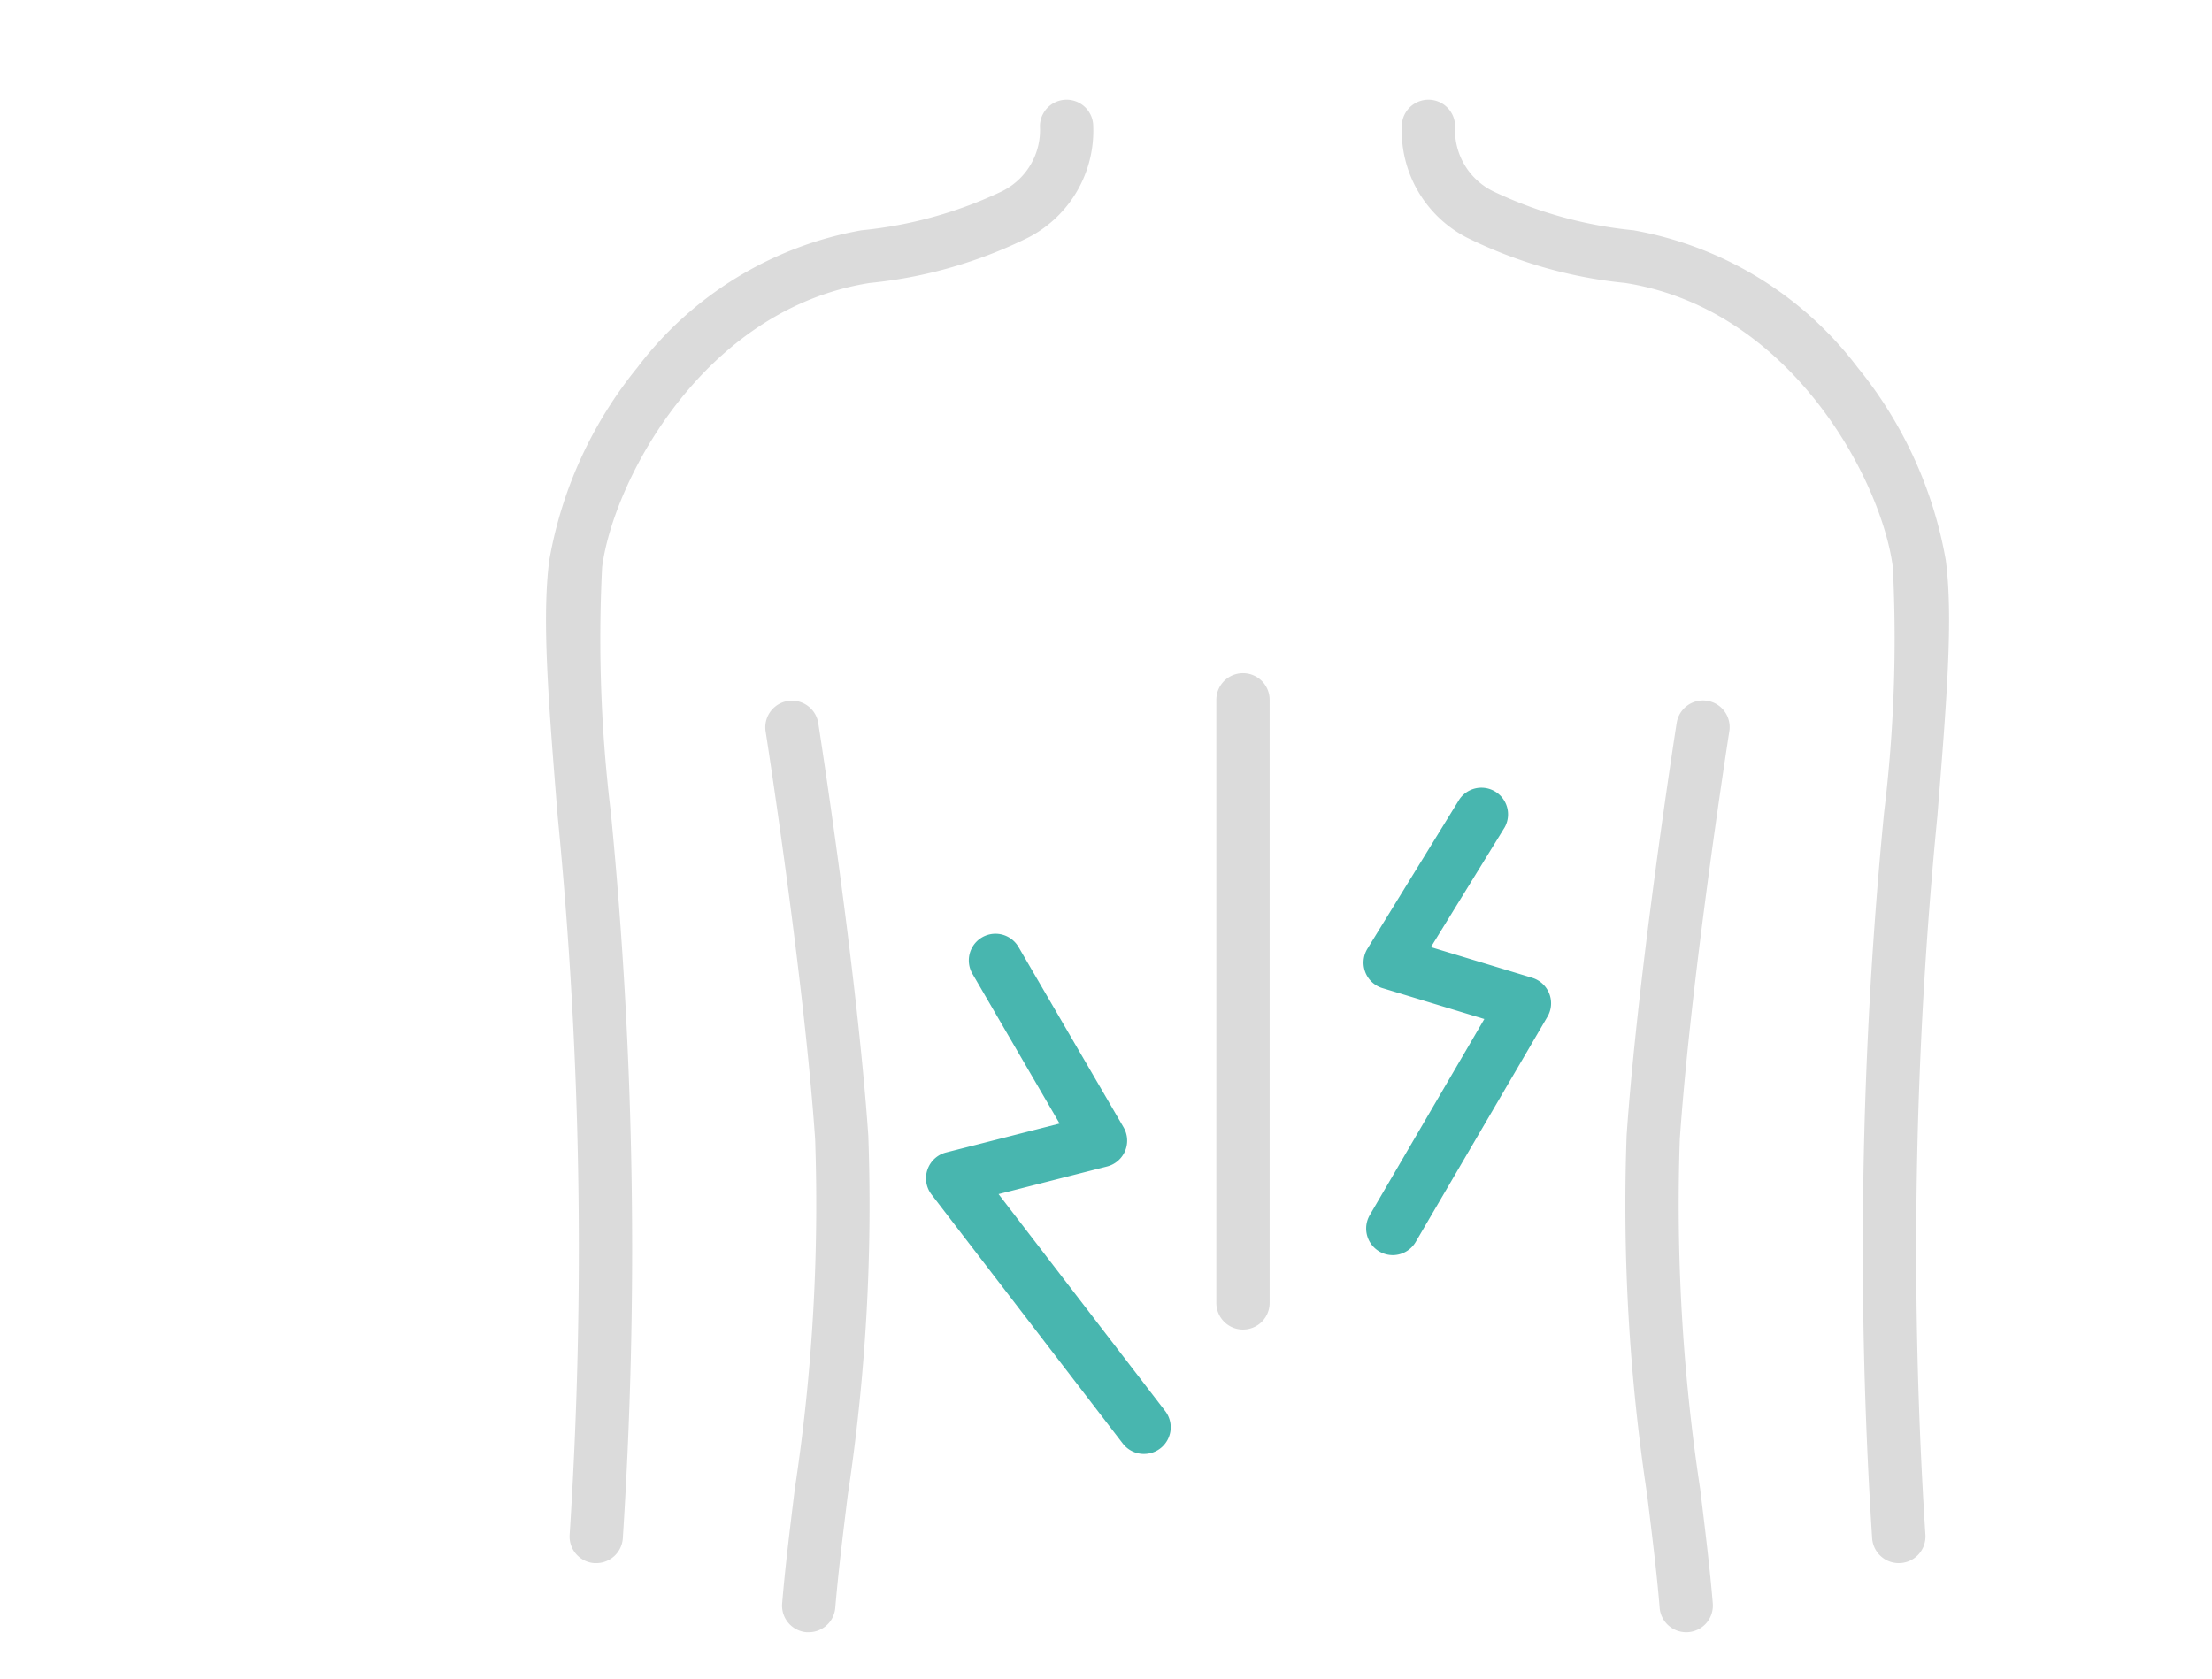 <svg xmlns="http://www.w3.org/2000/svg" xmlns:xlink="http://www.w3.org/1999/xlink" width="83" height="63" viewBox="0 0 83 63">
  <defs>
    <clipPath id="clip-path">
      <rect id="長方形_28308" data-name="長方形 28308" width="83" height="63" transform="translate(-49 -5)" fill="#fff"/>
    </clipPath>
  </defs>
  <g id="マスクグループ_6" data-name="マスクグループ 6" transform="translate(49 5)" clip-path="url(#clip-path)">
    <g id="グループ_72099" data-name="グループ 72099" transform="translate(-30.513 -3.258)">
      <path id="パス_79252" data-name="パス 79252" d="M73.417,78.676a1,1,0,0,1-.862-1.5l4.3-7.361-3.824-1.16a1,1,0,0,1-.561-1.481l3.451-5.606a1,1,0,0,1,1.7,1.049l-2.771,4.5,3.8,1.151a1,1,0,0,1,.573,1.461L74.281,78.18A1,1,0,0,1,73.417,78.676Z" transform="translate(-39.646 -33.312)" fill="#48b6af"/>
      <path id="パス_79253" data-name="パス 79253" d="M42.866,93.282a1,1,0,0,1-.794-.391l-7.177-9.346a1,1,0,0,1,.546-1.578l4.26-1.085-3.271-5.62a1,1,0,1,1,1.729-1.006L42.1,81.021a1,1,0,0,1-.617,1.472l-4.073,1.037,6.253,8.142a1,1,0,0,1-.792,1.609Z" transform="translate(-18.429 -40.456)" fill="#48b6af"/>
      <g id="グループ_71785" data-name="グループ 71785" transform="translate(3 3)">
        <g id="グループ_71787" data-name="グループ 71787">
          <path id="パス_79254" data-name="パス 79254" d="M3.886,56.923l-.073,0a1,1,0,0,1-.925-1.07,166.682,166.682,0,0,0-.448-26.942c-.349-4.322-.6-7.445-.317-9.627A15.746,15.746,0,0,1,5.43,12.049,13.508,13.508,0,0,1,13.839,6.9,15.828,15.828,0,0,0,19.1,5.441,2.561,2.561,0,0,0,20.534,3a1,1,0,0,1,2,0,4.512,4.512,0,0,1-2.428,4.168,17.226,17.226,0,0,1-5.957,1.709c-6.242.981-9.621,7.429-10.043,10.664a53.95,53.95,0,0,0,.327,9.207A168.425,168.425,0,0,1,4.882,56,1,1,0,0,1,3.886,56.923Z" transform="translate(-3 -3)" fill="#dbdbdb"/>
          <path id="パス_79255" data-name="パス 79255" d="M94.263,56.923a1,1,0,0,1-1-.928,168.426,168.426,0,0,1,.449-27.248,53.95,53.95,0,0,0,.327-9.207C93.621,16.306,90.241,9.858,84,8.877a17.226,17.226,0,0,1-5.957-1.709A4.512,4.512,0,0,1,75.614,3a1,1,0,0,1,2,0,2.561,2.561,0,0,0,1.437,2.441A15.828,15.828,0,0,0,84.31,6.9a13.508,13.508,0,0,1,8.408,5.148,15.746,15.746,0,0,1,3.308,7.233c.285,2.182.032,5.3-.317,9.627a166.679,166.679,0,0,0-.448,26.942,1,1,0,0,1-.925,1.07Z" transform="translate(-44.502 -3)" fill="#dbdbdb"/>
          <path id="パス_79256" data-name="パス 79256" d="M22.495,88.661q-.041,0-.083,0a1,1,0,0,1-.915-1.079c.106-1.282.285-2.751.476-4.305a71.288,71.288,0,0,0,.762-13.115c-.423-6.132-1.843-15.217-1.858-15.308a1,1,0,0,1,1.976-.31c.014.092,1.449,9.261,1.877,15.481a72.833,72.833,0,0,1-.772,13.5c-.188,1.534-.365,2.984-.468,4.226A1,1,0,0,1,22.495,88.661Z" transform="translate(-13.636 -32.144)" fill="#dbdbdb"/>
          <path id="パス_79257" data-name="パス 79257" d="M97.081,88.661a1,1,0,0,1-1-.918c-.1-1.243-.28-2.692-.467-4.226a72.871,72.871,0,0,1-.772-13.5c.429-6.219,1.863-15.389,1.878-15.481a1,1,0,0,1,1.976.31c-.014.091-1.435,9.176-1.858,15.308A71.326,71.326,0,0,0,97.6,83.274c.19,1.555.37,3.023.475,4.305a1,1,0,0,1-.915,1.079C97.136,88.66,97.108,88.661,97.081,88.661Z" transform="translate(-55.294 -32.144)" fill="#dbdbdb"/>
          <path id="線_19" data-name="線 19" d="M0,23.635a1,1,0,0,1-1-1V0A1,1,0,0,1,0-1,1,1,0,0,1,1,0V22.635A1,1,0,0,1,0,23.635Z" transform="translate(25.153 21.522)" fill="#dbdbdb"/>
        </g>
      </g>
    </g>
  </g>
</svg>
